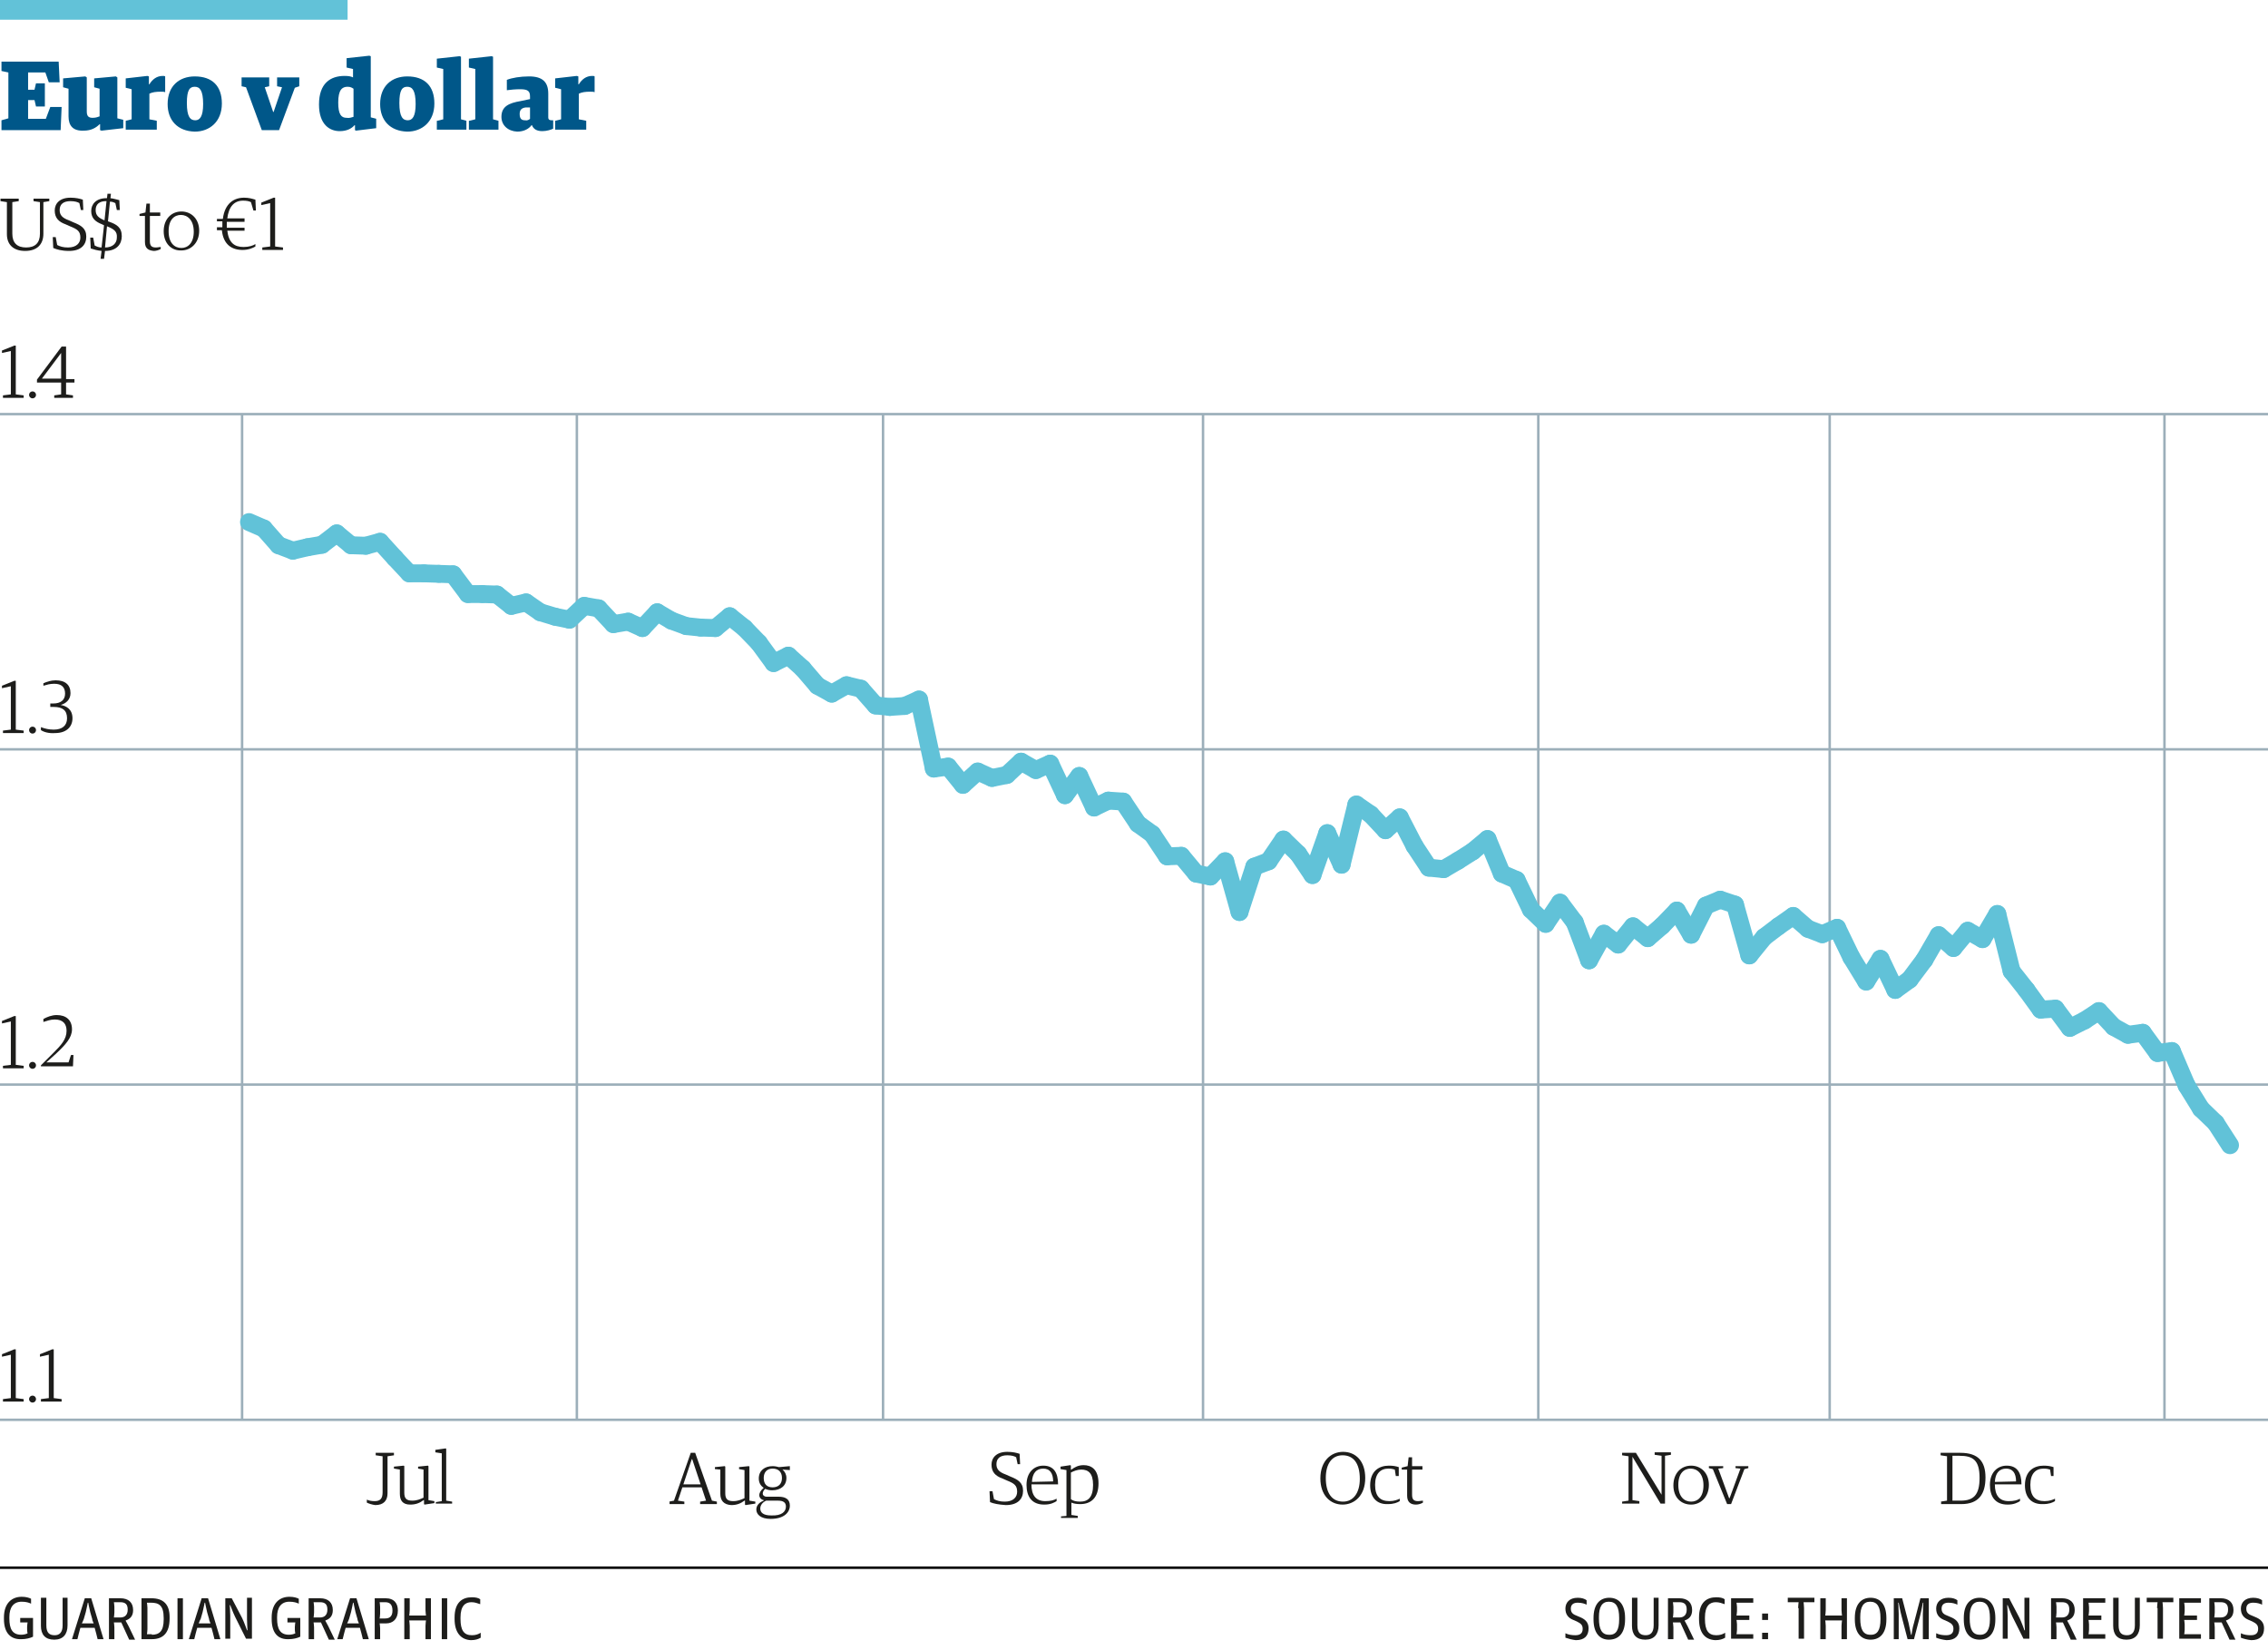 <?xml version="1.0" encoding="utf-8"?>
<!-- Generator: Adobe Illustrator 16.0.1, SVG Export Plug-In . SVG Version: 6.00 Build 0)  -->
<!DOCTYPE svg PUBLIC "-//W3C//DTD SVG 1.1//EN" "http://www.w3.org/Graphics/SVG/1.1/DTD/svg11.dtd">
<svg version="1.1" xmlns="http://www.w3.org/2000/svg" xmlns:xlink="http://www.w3.org/1999/xlink" x="0px" y="0px" width="460px"
	 height="334.7px" viewBox="0 0 460 334.7" enable-background="new 0 0 460 334.7" xml:space="preserve">
<g id="graphic">
	<g>
		<rect fill="#62C2D8" width="70.5" height="4"/>
		<g>
			<g>
				<path fill="#005789" d="M0.3,24.4L1.7,24v-9.3l-1.4-0.3v-1.9h11.6l0.2,4.2H9.9l-0.7-2H5.7v3.5h1.3l0.3-1.3h1.8v4.7H7.3l-0.3-1.3
					H5.7v3.8h3.6l0.9-2.4h2.3l-0.2,4.7H0.3V24.4z"/>
				<path fill="#005789" d="M13.9,23.6V18l-1.1-0.3v-1.8l4.5-0.4l0.3,0.2v6.9c0,0.9,0.3,1.3,1.2,1.3c0.7,0,1.1-0.2,1.4-0.3V18
					l-1.1-0.3v-1.8l4.4-0.4l0.3,0.2v8.3l1.2,0.3V26l-4.4,0.5l-0.3-0.1v-1.2h-0.1c-0.7,0.7-1.7,1.3-3.2,1.3
					C14.8,26.6,13.9,25.5,13.9,23.6z"/>
				<path fill="#005789" d="M25.5,24.5l1.2-0.3v-6.1l-1.2-0.3v-1.9l4.4-0.5l0.3,0.1v1.6h0.1c0.6-1,1.5-1.7,2.7-1.7
					c0.2,0,0.4,0,0.5,0.1v3.2c-0.2-0.1-0.6-0.1-0.9-0.1c-1,0-1.7,0.1-2.3,0.4v5.2l1.5,0.3v1.8h-6.3V24.5z"/>
				<path fill="#005789" d="M34,21.1c0-3.7,2.4-5.6,5.5-5.6c3.6,0,5.5,2,5.5,5.5c0,3.7-2.5,5.7-5.5,5.7C36,26.6,34,24.4,34,21.1z
					 M41.2,21.1c0-2.8-0.7-3.5-1.7-3.5c-1,0-1.6,0.6-1.6,3.3c0,2.8,0.7,3.5,1.7,3.5C40.5,24.4,41.2,23.7,41.2,21.1z"/>
				<path fill="#005789" d="M49.9,17.7L49,17.5v-1.8h5.6v1.8l-0.9,0.2l1.7,5h0.1l1.7-5l-1-0.2v-1.8h4.5v1.8l-0.9,0.3l-3.2,8.6h-3.5
					L49.9,17.7z"/>
				<path fill="#005789" d="M64.7,21.2c0-4.3,2.3-5.8,5.2-5.8c0.8,0,1.3,0.1,1.7,0.3V14l-1.3-0.3v-1.9l4.6-0.5l0.3,0.1v12.4l1.1,0.3
					V26l-4.1,0.5L72,26.4v-1h-0.1c-0.6,0.7-1.6,1.2-3,1.2C66.9,26.6,64.7,25.3,64.7,21.2z M71.7,23.7V18c-0.3-0.2-0.6-0.4-1.2-0.4
					c-1.1,0-1.9,0.6-1.9,3.2c0,2.4,0.6,3.1,1.7,3.1C70.9,24,71.3,23.8,71.7,23.7z"/>
				<path fill="#005789" d="M77.1,21.1c0-3.7,2.4-5.6,5.5-5.6c3.6,0,5.5,2,5.5,5.5c0,3.7-2.5,5.7-5.5,5.7
					C79.1,26.6,77.1,24.4,77.1,21.1z M84.3,21.1c0-2.8-0.7-3.5-1.7-3.5c-1,0-1.6,0.6-1.6,3.3c0,2.8,0.7,3.5,1.7,3.5
					C83.6,24.4,84.3,23.7,84.3,21.1z"/>
				<path fill="#005789" d="M88.7,24.5l1.2-0.3V14l-1.3-0.3v-1.8l4.6-0.5l0.3,0.1v12.7l1.1,0.3v1.8h-6V24.5z"/>
				<path fill="#005789" d="M95.2,24.5l1.2-0.3V14l-1.3-0.3v-1.8l4.6-0.5l0.3,0.1v12.7l1.1,0.3v1.8h-6V24.5z"/>
				<path fill="#005789" d="M101.7,23.7c0-2.1,1.5-2.8,3.9-3.2l1.9-0.4v-0.5c0-1.1-0.4-1.5-2-1.5c-0.9,0-2,0.1-2.7,0.2v-2.1
					c1-0.4,2.7-0.7,4.5-0.7c2.7,0,3.9,1.1,3.9,3.5v4.8c0,0.5,0.3,0.6,0.7,0.6h0.3v1.7c-0.4,0.2-1.3,0.5-2.2,0.5
					c-1.1,0-1.8-0.4-2.1-1.2h-0.1c-0.5,0.7-1.5,1.3-2.9,1.3C103,26.6,101.7,25.4,101.7,23.7z M107.5,24.1v-2.3l-0.9,0
					c-0.8,0.1-1.2,0.5-1.2,1.3c0,0.9,0.3,1.3,1.1,1.3C106.9,24.5,107.3,24.3,107.5,24.1z"/>
				<path fill="#005789" d="M112.6,24.5l1.2-0.3v-6.1l-1.2-0.3v-1.9l4.4-0.5l0.3,0.1v1.6h0.1c0.6-1,1.5-1.7,2.7-1.7
					c0.2,0,0.4,0,0.5,0.1v3.2c-0.2-0.1-0.6-0.1-0.9-0.1c-1,0-1.7,0.1-2.3,0.4v5.2l1.5,0.3v1.8h-6.3V24.5z"/>
			</g>
		</g>
	</g>
	<g>
		<g>
			<line fill="none" stroke="#000000" stroke-width="0.5" x1="460" y1="318" x2="0" y2="318"/>
		</g>
		<g>
			<path fill="#1D1D1B" d="M0.8,328.4v-0.3c0-3,1.7-4.2,3.6-4.2c0.9,0,1.5,0.2,1.9,0.4v1c-0.4-0.2-1-0.4-1.9-0.4
				c-1.7,0-2.5,1.2-2.5,3.1v0.3c0,2.1,0.6,3.3,2.4,3.3c0.4,0,1-0.1,1.3-0.3c0,0-0.1-0.3-0.1-0.8V330c0-0.4,0.1-0.9,0.1-0.9H4.1v-0.9
				h2.6v3.8c-0.6,0.3-1.5,0.5-2.3,0.5C2.3,332.6,0.8,331.4,0.8,328.4z"/>
			<path fill="#1D1D1B" d="M8.3,329.8v-5.7h1.1v5.6c0,1.6,0.7,2,1.7,2c0.9,0,1.6-0.5,1.6-2v-5.6h1v5.6c0,1.8-0.9,2.9-2.7,2.9
				C9.2,332.6,8.3,331.6,8.3,329.8z"/>
			<path fill="#1D1D1B" d="M17.2,324.2h1.3l2.5,8.3h-1.2l-0.3-1.2c-0.1-0.3-0.2-0.8-0.3-1.1h-2.9c-0.1,0.3-0.2,0.7-0.3,1.1l-0.3,1.2
				h-1.1L17.2,324.2z M16.6,329.3H19c-0.1-0.3-0.3-0.6-0.3-0.9l-0.4-1.4c-0.2-0.8-0.4-1.9-0.4-1.9h-0.1c0,0-0.2,1.1-0.4,1.9
				l-0.4,1.4C16.9,328.7,16.7,329.1,16.6,329.3z"/>
			<path fill="#1D1D1B" d="M22.1,324.2h2.3c1.7,0,2.6,0.9,2.6,2.4c0,1.2-0.6,1.8-1.5,2.1v0.1c0,0,0.3,0.5,0.6,1.1l1.3,2.7h-1.2
				l-1.6-3.5h-1.5c0,0,0.1,0.6,0.1,1v2.4h-1.1V324.2z M24.4,328.1c1,0,1.5-0.6,1.5-1.6c0-1-0.4-1.5-1.5-1.5h-1.3
				c0,0,0.1,0.6,0.1,0.9v1.2c0,0.4-0.1,1-0.1,1H24.4z"/>
			<path fill="#1D1D1B" d="M28.7,324.2h2c2.5,0,3.7,1.3,3.7,3.8v0.3c0,2.8-1.2,4.2-3.6,4.2h-2.1V324.2z M30.8,331.6
				c1.5,0,2.4-0.7,2.4-3.1v-0.3c0-2.6-1-3.1-2.6-3.1h-0.8c0,0,0.1,0.6,0.1,1v4.4c0,0.4-0.1,1-0.1,1H30.8z"/>
			<path fill="#1D1D1B" d="M36,324.2h1.1v8.3H36V324.2z"/>
			<path fill="#1D1D1B" d="M40.9,324.2h1.3l2.5,8.3h-1.2l-0.3-1.2c-0.1-0.3-0.2-0.8-0.3-1.1H40c-0.1,0.3-0.2,0.7-0.3,1.1l-0.3,1.2
				h-1.1L40.9,324.2z M40.3,329.3h2.4c-0.1-0.3-0.3-0.6-0.3-0.9l-0.4-1.4c-0.2-0.8-0.4-1.9-0.4-1.9h-0.1c0,0-0.2,1.1-0.4,1.9
				l-0.4,1.4C40.5,328.7,40.4,329.1,40.3,329.3z"/>
			<path fill="#1D1D1B" d="M45.7,324.2H47l2.1,4c0.4,0.8,1,2.5,1,2.5h0.1c0,0-0.1-1.5-0.1-2.2v-4.4h1v8.3h-1.2l-2.2-4.4
				c-0.4-0.8-1-2.4-1-2.4h-0.1c0,0,0.1,1.4,0.1,2.1v4.7h-1V324.2z"/>
			<path fill="#1D1D1B" d="M55.1,328.4v-0.3c0-3,1.7-4.2,3.6-4.2c0.9,0,1.5,0.2,1.9,0.4v1c-0.4-0.2-1-0.4-1.9-0.4
				c-1.7,0-2.5,1.2-2.5,3.1v0.3c0,2.1,0.6,3.3,2.4,3.3c0.4,0,1-0.1,1.3-0.3c0,0-0.1-0.3-0.1-0.8V330c0-0.4,0.1-0.9,0.1-0.9h-1.6
				v-0.9h2.6v3.8c-0.6,0.3-1.5,0.5-2.3,0.5C56.5,332.6,55.1,331.4,55.1,328.4z"/>
			<path fill="#1D1D1B" d="M62.6,324.2h2.3c1.7,0,2.6,0.9,2.6,2.4c0,1.2-0.6,1.8-1.5,2.1v0.1c0,0,0.3,0.5,0.6,1.1l1.3,2.7h-1.2
				l-1.6-3.5h-1.5c0,0,0.1,0.6,0.1,1v2.4h-1.1V324.2z M64.9,328.1c1,0,1.5-0.6,1.5-1.6c0-1-0.4-1.5-1.5-1.5h-1.3
				c0,0,0.1,0.6,0.1,0.9v1.2c0,0.4-0.1,1-0.1,1H64.9z"/>
			<path fill="#1D1D1B" d="M71,324.2h1.3l2.5,8.3h-1.2l-0.3-1.2c-0.1-0.3-0.2-0.8-0.3-1.1h-2.9c-0.1,0.3-0.2,0.7-0.3,1.1l-0.3,1.2
				h-1.1L71,324.2z M70.4,329.3h2.4c-0.1-0.3-0.3-0.6-0.3-0.9l-0.4-1.4c-0.2-0.8-0.4-1.9-0.4-1.9h-0.1c0,0-0.2,1.1-0.4,1.9l-0.4,1.4
				C70.7,328.7,70.5,329.1,70.4,329.3z"/>
			<path fill="#1D1D1B" d="M75.9,324.2h2.3c1.8,0,2.5,1.1,2.5,2.5c0,1.7-1,2.6-2.4,2.6H77c0,0,0.1,0.6,0.1,1v2.2h-1.1V324.2z
				 M78.1,328.3c1,0,1.5-0.5,1.5-1.6c0-1.2-0.5-1.7-1.5-1.7H77c0,0,0.1,0.6,0.1,1v1.3c0,0.4-0.1,1-0.1,1H78.1z"/>
			<path fill="#1D1D1B" d="M82,324.2h1.1v2.4c0,0.5-0.1,1.1-0.1,1.1h3.4c0,0-0.1-0.7-0.1-1.1v-2.4h1.1v8.3h-1.1v-2.7
				c0-0.4,0.1-1.1,0.1-1.1h-3.4c0,0,0.1,0.7,0.1,1.1v2.7H82V324.2z"/>
			<path fill="#1D1D1B" d="M89.6,324.2h1.1v8.3h-1.1V324.2z"/>
			<path fill="#1D1D1B" d="M92.2,328.4v-0.3c0-3.1,1.6-4.1,3.5-4.1c0.7,0,1.3,0.1,1.7,0.4v1c-0.6-0.2-1.1-0.4-1.8-0.4
				c-1.2,0-2.2,0.7-2.2,3.1v0.3c0,2.3,0.7,3.3,2.3,3.3c0.8,0,1.3-0.2,1.8-0.5v1c-0.5,0.3-1.1,0.5-2,0.5
				C93.5,332.6,92.2,331.2,92.2,328.4z"/>
		</g>
		<g>
			<path fill="#1D1D1B" d="M317.5,332.2v-0.9c0.6,0.3,1.3,0.4,2,0.4c1,0,1.5-0.4,1.5-1.3c0-0.8-0.4-1.1-1.2-1.5l-0.7-0.3
				c-1-0.4-1.6-1.1-1.6-2.3c0-1.2,0.8-2.2,2.5-2.2c0.8,0,1.4,0.2,1.8,0.5v0.9c-0.4-0.2-1-0.4-1.8-0.4c-0.9,0-1.4,0.4-1.4,1.2
				c0,0.7,0.3,1.1,1.1,1.4l0.7,0.3c1,0.4,1.8,1,1.8,2.3c0,1.5-0.8,2.4-2.6,2.4C318.8,332.6,318.1,332.4,317.5,332.2z"/>
			<path fill="#1D1D1B" d="M323.2,328.5v-0.3c0-2.8,1.3-4.1,3.2-4.1c1.9,0,3.2,1.3,3.2,4.1v0.3c0,2.8-1.3,4.1-3.3,4.1
				C324.5,332.6,323.2,331.3,323.2,328.5z M328.4,328.5v-0.3c0-2.2-0.6-3.3-2.1-3.3c-1.4,0-2,1.1-2,3.1v0.3c0,2.2,0.6,3.3,2,3.3
				C327.8,331.7,328.4,330.6,328.4,328.5z"/>
			<path fill="#1D1D1B" d="M331,329.8v-5.7h1.1v5.6c0,1.6,0.7,2,1.7,2c0.9,0,1.6-0.5,1.6-2v-5.6h1v5.6c0,1.8-0.9,2.9-2.7,2.9
				C331.9,332.6,331,331.6,331,329.8z"/>
			<path fill="#1D1D1B" d="M338.3,324.2h2.3c1.7,0,2.6,0.9,2.6,2.4c0,1.2-0.6,1.8-1.5,2.1v0.1c0,0,0.3,0.5,0.6,1.1l1.3,2.7h-1.2
				l-1.6-3.5h-1.5c0,0,0.1,0.6,0.1,1v2.4h-1.1V324.2z M340.6,328.1c1,0,1.5-0.6,1.5-1.6c0-1-0.4-1.5-1.5-1.5h-1.3
				c0,0,0.1,0.6,0.1,0.9v1.2c0,0.4-0.1,1-0.1,1H340.6z"/>
			<path fill="#1D1D1B" d="M344.6,328.4v-0.3c0-3.1,1.6-4.1,3.5-4.1c0.7,0,1.3,0.1,1.7,0.4v1c-0.6-0.2-1.1-0.4-1.8-0.4
				c-1.2,0-2.2,0.7-2.2,3.1v0.3c0,2.3,0.7,3.3,2.3,3.3c0.8,0,1.3-0.2,1.8-0.5v1c-0.5,0.3-1.1,0.5-2,0.5
				C345.8,332.6,344.6,331.2,344.6,328.4z"/>
			<path fill="#1D1D1B" d="M351.2,324.2h4.4v0.9h-3.4c0,0,0.1,0.6,0.1,0.9v0.8c0,0.4-0.1,0.9-0.1,0.9h2.6v0.9h-2.6
				c0,0,0.1,0.6,0.1,0.9v1.1c0,0.4-0.1,0.9-0.1,0.9h3.4v0.9h-4.5V324.2z"/>
			<path fill="#1D1D1B" d="M357.4,327.3h1.2v1.3h-1.2V327.3z M357.4,331.2h1.2v1.3h-1.2V331.2z"/>
			<path fill="#1D1D1B" d="M364.7,326.2c0-0.4,0.1-1.2,0.1-1.2h-2.2v-0.9h5.4v0.9h-2.2c0,0,0.1,0.7,0.1,1.2v6.2h-1.1V326.2z"/>
			<path fill="#1D1D1B" d="M369.2,324.2h1.1v2.4c0,0.5-0.1,1.1-0.1,1.1h3.4c0,0-0.1-0.7-0.1-1.1v-2.4h1.1v8.3h-1.1v-2.7
				c0-0.4,0.1-1.1,0.1-1.1h-3.4c0,0,0.1,0.7,0.1,1.1v2.7h-1.1V324.2z"/>
			<path fill="#1D1D1B" d="M376.2,328.5v-0.3c0-2.8,1.3-4.1,3.2-4.1c1.9,0,3.2,1.3,3.2,4.1v0.3c0,2.8-1.3,4.1-3.2,4.1
				S376.2,331.3,376.2,328.5z M381.4,328.5v-0.3c0-2.2-0.6-3.3-2.1-3.3c-1.4,0-2,1.1-2,3.1v0.3c0,2.2,0.6,3.3,2,3.3
				C380.8,331.7,381.4,330.6,381.4,328.5z"/>
			<path fill="#1D1D1B" d="M384.1,324.2h1.7l1.3,5c0.2,0.9,0.5,2.4,0.5,2.4h0.1c0,0,0.2-1.5,0.5-2.4l1.3-5h1.7v8.3H390v-5.1
				c0-0.9,0.1-2.3,0.1-2.3H390c0,0-0.3,1.7-0.6,2.8l-1.2,4.6h-1.3l-1.2-4.6c-0.3-1.1-0.6-2.8-0.6-2.8h-0.1c0,0,0.1,1.4,0.1,2.3v5.1
				h-1V324.2z"/>
			<path fill="#1D1D1B" d="M392.7,332.2v-0.9c0.6,0.3,1.3,0.4,2,0.4c1,0,1.5-0.4,1.5-1.3c0-0.8-0.4-1.1-1.2-1.5l-0.7-0.3
				c-1-0.4-1.6-1.1-1.6-2.3c0-1.2,0.8-2.2,2.5-2.2c0.8,0,1.4,0.2,1.8,0.5v0.9c-0.4-0.2-1-0.4-1.8-0.4c-0.9,0-1.4,0.4-1.4,1.2
				c0,0.7,0.3,1.1,1.1,1.4l0.7,0.3c1,0.4,1.8,1,1.8,2.3c0,1.5-0.8,2.4-2.6,2.4C393.9,332.6,393.2,332.4,392.7,332.2z"/>
			<path fill="#1D1D1B" d="M398.3,328.5v-0.3c0-2.8,1.3-4.1,3.2-4.1c1.9,0,3.2,1.3,3.2,4.1v0.3c0,2.8-1.3,4.1-3.2,4.1
				C399.6,332.6,398.3,331.3,398.3,328.5z M403.6,328.5v-0.3c0-2.2-0.6-3.3-2.1-3.3c-1.4,0-2,1.1-2,3.1v0.3c0,2.2,0.6,3.3,2,3.3
				C402.9,331.7,403.6,330.6,403.6,328.5z"/>
			<path fill="#1D1D1B" d="M406.2,324.2h1.3l2.1,4c0.4,0.8,1,2.5,1,2.5h0.1c0,0-0.1-1.5-0.1-2.2v-4.4h1v8.3h-1.2l-2.2-4.4
				c-0.4-0.8-1-2.4-1-2.4h-0.1c0,0,0.1,1.4,0.1,2.1v4.7h-1V324.2z"/>
			<path fill="#1D1D1B" d="M415.9,324.2h2.3c1.7,0,2.6,0.9,2.6,2.4c0,1.2-0.6,1.8-1.5,2.1v0.1c0,0,0.3,0.5,0.6,1.1l1.3,2.7h-1.2
				l-1.6-3.5H417c0,0,0.1,0.6,0.1,1v2.4h-1.1V324.2z M418.2,328.1c1,0,1.5-0.6,1.5-1.6c0-1-0.4-1.5-1.5-1.5H417c0,0,0.1,0.6,0.1,0.9
				v1.2c0,0.4-0.1,1-0.1,1H418.2z"/>
			<path fill="#1D1D1B" d="M422.6,324.2h4.4v0.9h-3.4c0,0,0.1,0.6,0.1,0.9v0.8c0,0.4-0.1,0.9-0.1,0.9h2.6v0.9h-2.6
				c0,0,0.1,0.6,0.1,0.9v1.1c0,0.4-0.1,0.9-0.1,0.9h3.4v0.9h-4.5V324.2z"/>
			<path fill="#1D1D1B" d="M428.6,329.8v-5.7h1.1v5.6c0,1.6,0.7,2,1.7,2c0.9,0,1.6-0.5,1.6-2v-5.6h1v5.6c0,1.8-0.9,2.9-2.7,2.9
				C429.5,332.6,428.6,331.6,428.6,329.8z"/>
			<path fill="#1D1D1B" d="M437.5,326.2c0-0.4,0.1-1.2,0.1-1.2h-2.2v-0.9h5.4v0.9h-2.2c0,0,0.1,0.7,0.1,1.2v6.2h-1.1V326.2z"/>
			<path fill="#1D1D1B" d="M442,324.2h4.4v0.9h-3.4c0,0,0.1,0.6,0.1,0.9v0.8c0,0.4-0.1,0.9-0.1,0.9h2.6v0.9h-2.6
				c0,0,0.1,0.6,0.1,0.9v1.1c0,0.4-0.1,0.9-0.1,0.9h3.4v0.9H442V324.2z"/>
			<path fill="#1D1D1B" d="M448.1,324.2h2.3c1.7,0,2.6,0.9,2.6,2.4c0,1.2-0.6,1.8-1.5,2.1v0.1c0,0,0.3,0.5,0.6,1.1l1.3,2.7h-1.2
				l-1.6-3.5h-1.5c0,0,0.1,0.6,0.1,1v2.4h-1.1V324.2z M450.4,328.1c1,0,1.5-0.6,1.5-1.6c0-1-0.4-1.5-1.5-1.5h-1.3
				c0,0,0.1,0.6,0.1,0.9v1.2c0,0.4-0.1,1-0.1,1H450.4z"/>
			<path fill="#1D1D1B" d="M454.5,332.2v-0.9c0.6,0.3,1.3,0.4,2,0.4c1,0,1.5-0.4,1.5-1.3c0-0.8-0.4-1.1-1.2-1.5l-0.7-0.3
				c-1-0.4-1.6-1.1-1.6-2.3c0-1.2,0.8-2.2,2.5-2.2c0.8,0,1.4,0.2,1.8,0.5v0.9c-0.4-0.2-1-0.4-1.8-0.4c-0.9,0-1.4,0.4-1.4,1.2
				c0,0.7,0.3,1.1,1.1,1.4l0.7,0.3c1,0.4,1.8,1,1.8,2.3c0,1.5-0.8,2.4-2.6,2.4C455.7,332.6,455,332.4,454.5,332.2z"/>
		</g>
	</g>
	<g>
		<g>
			<path fill="#1D1D1B" d="M1.4,47.5V41l-1.3-0.2v-0.5h3.7v0.5L2.5,41v6.4c0,1.9,1,2.8,2.8,2.8c1.8,0,2.8-0.9,2.8-2.8V41l-1.3-0.2
				v-0.5H10v0.5L8.8,41v6.4c0,2.2-1.3,3.5-3.7,3.5C2.7,50.9,1.4,49.6,1.4,47.5z"/>
			<path fill="#1D1D1B" d="M10.8,50.3l-0.1-2.2h0.6l0.3,1.6c0.6,0.3,1.2,0.5,2.2,0.5c1.7,0,2.5-0.9,2.5-2c0-1.3-0.6-1.7-2.1-2.3
				l-0.9-0.4c-1.4-0.5-2.2-1.3-2.2-2.8c0-1.4,1-2.6,3.2-2.6c1.1,0,1.9,0.2,2.5,0.4l0.1,2.1h-0.5l-0.3-1.4c-0.3-0.2-0.9-0.4-1.8-0.4
				c-1.4,0-2.2,0.6-2.2,1.8c0,1,0.5,1.6,1.9,2.1l0.9,0.4c1.5,0.6,2.6,1.2,2.6,2.9c0,1.6-1,2.9-3.5,2.9
				C12.5,50.9,11.5,50.6,10.8,50.3z"/>
			<path fill="#1D1D1B" d="M20.6,50.9c-0.9-0.1-1.6-0.3-2.2-0.5l-0.1-2.2h0.6l0.3,1.6c0.4,0.2,0.8,0.4,1.4,0.4l0.5-4.5l-0.4-0.2
				c-1.3-0.5-2.2-1.2-2.2-2.7c0-1.4,1-2.6,3.1-2.6h0.1l0.1-0.9h0.7l-0.1,0.9c0.8,0.1,1.3,0.3,1.8,0.4l0.1,2h-0.6l-0.3-1.4
				c-0.2-0.1-0.6-0.3-1.1-0.3l-0.4,4l0.3,0.1c1.4,0.5,2.5,1.1,2.5,2.9c0,1.6-1,3-3.4,3h0l-0.2,1.6h-0.7L20.6,50.9z M21.2,44.7
				l0.4-3.9h-0.1c-1.3,0-2.1,0.6-2.1,1.8C19.4,43.7,20,44.2,21.2,44.7z M21.7,45.9l-0.4,4.3h0c1.6,0,2.4-0.9,2.4-2
				C23.8,47,23.2,46.5,21.7,45.9z"/>
			<path fill="#1D1D1B" d="M29.4,49.1v-5.3h-1.1v-0.4l1.2-0.3l0.2-1.8h0.7v1.8h2.1v0.7h-2.1v5.1c0,0.9,0.3,1.3,1.2,1.3
				c0.4,0,0.7-0.1,1-0.1v0.4c-0.3,0.2-0.9,0.4-1.4,0.4C30.1,50.8,29.4,50.4,29.4,49.1z"/>
			<path fill="#1D1D1B" d="M33.2,46.9c0-2.5,1.6-4,3.6-4c2,0,3.6,1.5,3.6,3.9c0,2.5-1.7,4-3.6,4C34.8,50.9,33.2,49.4,33.2,46.9z
				 M39.3,47c0-2.4-1.3-3.4-2.6-3.4c-1.3,0-2.5,0.9-2.5,3.3c0,2.4,1.2,3.4,2.6,3.4C38.1,50.3,39.3,49.3,39.3,47z"/>
			<path fill="#1D1D1B" d="M44,44.4h1.2c0.4-3.2,2.3-4.3,4.3-4.3c1,0,1.6,0.2,2.3,0.4l0.1,2.2h-0.5l-0.5-1.7
				c-0.4-0.2-0.9-0.3-1.6-0.3c-1.8,0-2.9,1.2-3.2,3.6h3.5V45h-3.6v0.4c0,0.3,0,0.6,0,0.8h3.6v0.6h-3.5c0.3,2.4,1.4,3.3,3.3,3.3
				c1.1,0,2-0.3,2.4-0.6v0.5c-0.5,0.3-1.4,0.7-2.6,0.7c-2.2,0-3.9-1.1-4.2-4H44v-0.6h1.1c0-0.2,0-0.4,0-0.6c0-0.2,0-0.4,0-0.6H44
				V44.4z"/>
			<path fill="#1D1D1B" d="M53.2,50.2l1.6-0.2v-8.8l-1.8,0.4v-0.5l2.5-1h0.3v9.9l1.6,0.2v0.5h-4.2V50.2z"/>
		</g>
	</g>
</g>
<g id="Layer_2">
	<g>
		<g>
			<g>
				<g>
					<path fill="#1D1D1B" d="M0.6,80.2L2.2,80v-8.8l-1.8,0.4v-0.5l2.5-1h0.3V80l1.6,0.2v0.5H0.6V80.2z"/>
					<path fill="#1D1D1B" d="M5.9,80.1c0-0.4,0.3-0.7,0.7-0.7c0.4,0,0.7,0.3,0.7,0.7c0,0.4-0.3,0.7-0.7,0.7
						C6.2,80.8,5.9,80.5,5.9,80.1z"/>
					<path fill="#1D1D1B" d="M11,80.2l1.4-0.2v-2.4H7.5v-0.6l5-6.7h0.9v6.6h1.7v0.7h-1.7V80l1.4,0.2v0.5H11V80.2z M12.4,76.9v-5.3h0
						l-3.9,5.2v0H12.4z"/>
				</g>
			</g>
		</g>
		<line fill="none" stroke="#9CAFBA" stroke-width="0.5" x1="0" y1="84" x2="460" y2="84"/>
	</g>
	<g>
		<g>
			<g>
				<g>
					<path fill="#1D1D1B" d="M0.6,148.2l1.6-0.2v-8.8l-1.8,0.4v-0.5l2.5-1h0.3v9.9l1.6,0.2v0.5H0.6V148.2z"/>
					<path fill="#1D1D1B" d="M5.9,148.1c0-0.4,0.3-0.7,0.7-0.7c0.4,0,0.7,0.3,0.7,0.7c0,0.4-0.3,0.7-0.7,0.7
						C6.2,148.8,5.9,148.5,5.9,148.1z"/>
					<path fill="#1D1D1B" d="M8.3,148.1v-0.6c0.8,0.3,1.6,0.5,2.6,0.5c1.7,0,2.7-0.8,2.7-2.3c0-1.6-0.9-2.3-2.7-2.3h-0.7v-0.7h0.6
						c1.5,0,2.4-0.7,2.4-2c0-1.3-0.7-2-2.2-2c-0.9,0-1.5,0.2-2.2,0.4v-0.5c0.7-0.3,1.5-0.6,2.5-0.6c1.9,0,3,0.9,3,2.6
						c0,1.3-0.9,2.1-2,2.4v0c1.2,0.2,2.4,0.9,2.4,2.7c0,1.8-1.3,3-3.5,3C9.9,148.8,8.9,148.5,8.3,148.1z"/>
				</g>
			</g>
		</g>
		<line fill="none" stroke="#9CAFBA" stroke-width="0.5" x1="0" y1="152" x2="460" y2="152"/>
	</g>
	<g>
		<g>
			<g>
				<g>
					<path fill="#1D1D1B" d="M0.6,216.2l1.6-0.2v-8.8l-1.8,0.4v-0.5l2.5-1h0.3v9.9l1.6,0.2v0.5H0.6V216.2z"/>
					<path fill="#1D1D1B" d="M5.9,216.1c0-0.4,0.3-0.7,0.7-0.7c0.4,0,0.7,0.3,0.7,0.7c0,0.4-0.3,0.7-0.7,0.7
						C6.2,216.8,5.9,216.5,5.9,216.1z"/>
					<path fill="#1D1D1B" d="M8.3,216.1l2.6-2.6c1.5-1.5,2.6-2.7,2.6-4.4c0-1.4-0.7-2.3-2.4-2.3c-0.9,0-1.6,0.3-2.3,0.5v-0.6
						c0.7-0.4,1.7-0.8,2.7-0.8c1.9,0,3.1,1,3.1,2.9c0,1.7-1.3,3.1-3.2,4.9l-2,1.8v0h4.5l0.5-1.5h0.5l-0.1,2.3H8.3V216.1z"/>
				</g>
			</g>
		</g>
		<line fill="none" stroke="#9CAFBA" stroke-width="0.5" x1="0" y1="220" x2="460" y2="220"/>
	</g>
	<g>
		<g>
			<g>
				<g>
					<path fill="#1D1D1B" d="M0.6,283.8l1.6-0.2v-8.8l-1.8,0.4v-0.5l2.5-1h0.3v9.9l1.6,0.2v0.5H0.6V283.8z"/>
					<path fill="#1D1D1B" d="M5.9,283.8c0-0.4,0.3-0.7,0.7-0.7c0.4,0,0.7,0.3,0.7,0.7c0,0.4-0.3,0.7-0.7,0.7
						C6.2,284.5,5.9,284.2,5.9,283.8z"/>
					<path fill="#1D1D1B" d="M8.3,283.8l1.6-0.2v-8.8l-1.8,0.4v-0.5l2.5-1h0.3v9.9l1.6,0.2v0.5H8.3V283.8z"/>
				</g>
			</g>
		</g>
		<line fill="none" stroke="#9CAFBA" stroke-width="0.5" x1="0" y1="288" x2="460" y2="288"/>
	</g>
	<g>
		<g>
			<g>
				<g>
					<path fill="#1D1D1B" d="M74.4,304.8v-0.6c0.5,0.2,0.9,0.3,1.6,0.3c1.1,0,1.6-0.5,1.6-1.8v-7.3l-1.4-0.2v-0.5h3.7v0.5l-1.3,0.2
						v7.5c0,1.5-0.8,2.4-2.5,2.4C75.4,305.2,74.8,305,74.4,304.8z"/>
					<path fill="#1D1D1B" d="M81.1,303v-4.9l-1.2-0.2v-0.4l2-0.2l0.1,0.1v5.4c0,1.1,0.4,1.6,1.6,1.6c1,0,1.6-0.3,2.3-0.6v-5.7
						l-1.1-0.2v-0.4l2-0.2l0.1,0.1v6.9l1.2,0.2v0.4l-2,0.3l-0.1-0.1v-0.8h-0.1c-0.8,0.6-1.6,0.9-2.7,0.9
						C81.7,305.2,81.1,304.4,81.1,303z"/>
					<path fill="#1D1D1B" d="M88.4,304.7l1.2-0.2v-9.7l-1.3-0.2v-0.5l2.1-0.3l0.1,0.1v10.5l1.2,0.2v0.4h-3.3V304.7z"/>
				</g>
			</g>
		</g>
	</g>
	<g>
		<g>
			<g>
				<g>
					<path fill="#1D1D1B" d="M200.8,304.7l-0.1-2.2h0.6l0.3,1.6c0.6,0.3,1.2,0.5,2.2,0.5c1.7,0,2.5-0.9,2.5-2c0-1.3-0.6-1.7-2.1-2.3
						l-0.9-0.4c-1.4-0.5-2.2-1.3-2.2-2.8c0-1.4,1-2.6,3.2-2.6c1.1,0,1.9,0.2,2.5,0.4l0.1,2.1h-0.5l-0.3-1.4
						c-0.3-0.2-0.9-0.4-1.8-0.4c-1.4,0-2.2,0.6-2.2,1.8c0,1,0.5,1.6,1.9,2.1l0.9,0.4c1.5,0.6,2.6,1.2,2.6,2.9c0,1.6-1,2.9-3.5,2.9
						C202.5,305.2,201.5,305,200.8,304.7z"/>
					<path fill="#1D1D1B" d="M208.2,301.2c0-2.5,1.5-3.9,3.4-3.9c2.1,0,3,1.4,3,3.8h-5.4c0,2.2,0.9,3.4,2.8,3.4
						c1.1,0,1.8-0.2,2.3-0.5v0.5c-0.5,0.3-1.2,0.7-2.5,0.7C209.2,305.2,208.2,303.5,208.2,301.2z M213.6,300.5c0-1.7-0.7-2.6-2-2.6
						c-1.4,0-2.2,0.9-2.3,2.7L213.6,300.5z"/>
					<path fill="#1D1D1B" d="M215.1,307.6l1.2-0.1v-9.3l-1.2-0.2v-0.5l2-0.3l0.1,0.1v0.8h0.1c0.7-0.5,1.4-0.9,2.5-0.9
						c1.5,0,3,0.8,3,3.7c0,2.9-1.5,4.2-3.7,4.2c-0.8,0-1.3-0.1-1.8-0.3v2.5l1.3,0.2v0.4h-3.4V307.6z M221.7,301.2
						c0-2.4-1-3.1-2.4-3.1c-0.8,0-1.5,0.3-2.1,0.6v5.4c0.4,0.3,0.9,0.5,1.9,0.5C220.7,304.6,221.7,303.7,221.7,301.2z"/>
				</g>
			</g>
		</g>
	</g>
	<g>
		<g>
			<g>
				<g>
					<path fill="#1D1D1B" d="M393.6,304.6l1.3-0.2v-9l-1.3-0.2v-0.5h4c3.7,0,5.1,1.8,5.1,5c0,3.4-1.4,5.4-4.9,5.4h-4.1V304.6z
						 M397.7,304.4c2.6,0,3.8-1.2,3.8-4.6c0-3.7-1.4-4.5-4.1-4.5H396v9.1H397.7z"/>
					<path fill="#1D1D1B" d="M403.6,301.2c0-2.5,1.5-3.9,3.4-3.9c2.1,0,3,1.4,3,3.8h-5.4c0,2.2,0.9,3.4,2.8,3.4
						c1.1,0,1.8-0.2,2.3-0.5v0.5c-0.5,0.3-1.2,0.7-2.5,0.7C404.6,305.2,403.6,303.5,403.6,301.2z M408.9,300.5c0-1.7-0.7-2.6-2-2.6
						c-1.4,0-2.2,0.9-2.3,2.7L408.9,300.5z"/>
					<path fill="#1D1D1B" d="M410.7,301.3c0-2.9,1.8-4,3.8-4c0.8,0,1.4,0.1,2,0.3v1.8H416l-0.2-1.3c-0.3-0.1-0.7-0.2-1.3-0.2
						c-1.6,0-2.7,1-2.7,3.3c0,2.3,1,3.3,2.9,3.3c1,0,1.7-0.3,2.1-0.5v0.5c-0.5,0.3-1.2,0.6-2.4,0.6
						C412,305.2,410.7,303.7,410.7,301.3z"/>
				</g>
			</g>
		</g>
	</g>
	<g>
		<g>
			<g>
				<g>
					<path fill="#1D1D1B" d="M329,304.6l1.3-0.2v-9l-1.3-0.2v-0.5h2.8l5.2,8.5h0v-7.9l-1.4-0.2v-0.5h3.3v0.5l-1.2,0.2v9.7h-0.9
						l-5.7-9.5h0v8.8l1.4,0.2v0.5H329V304.6z"/>
					<path fill="#1D1D1B" d="M339.4,301.3c0-2.5,1.6-4,3.6-4c2,0,3.6,1.5,3.6,3.9c0,2.5-1.7,4-3.6,4
						C341,305.2,339.4,303.8,339.4,301.3z M345.5,301.3c0-2.4-1.3-3.4-2.6-3.4c-1.3,0-2.5,0.9-2.5,3.3c0,2.4,1.2,3.4,2.6,3.4
						C344.3,304.6,345.5,303.7,345.5,301.3z"/>
					<path fill="#1D1D1B" d="M347.4,298l-0.8-0.2v-0.4h2.9v0.4l-1,0.1l2.2,6h0.1l2.2-6l-1-0.1v-0.4h2.6v0.4l-0.8,0.2l-2.7,7.1h-0.8
						L347.4,298z"/>
				</g>
			</g>
		</g>
	</g>
	<g>
		<g>
			<g>
				<g>
					<path fill="#1D1D1B" d="M135.7,304.6l1-0.2l3.4-9.7h0.9l3.4,9.7l1,0.2v0.5H142v-0.5l1.2-0.2l-0.9-2.7h-3.9l-0.9,2.7l1.3,0.2
						v0.5h-3V304.6z M138.6,301.1h3.5l-1.7-5.1h-0.1L138.6,301.1z"/>
					<path fill="#1D1D1B" d="M146.1,303v-4.9L145,298v-0.4l2-0.2l0.1,0.1v5.4c0,1.1,0.4,1.6,1.6,1.6c1,0,1.6-0.3,2.3-0.6v-5.7
						l-1.1-0.2v-0.4l2-0.2l0.1,0.1v6.9l1.2,0.2v0.4l-2,0.3l-0.1-0.1v-0.8H151c-0.8,0.6-1.6,0.9-2.7,0.9
						C146.8,305.2,146.1,304.4,146.1,303z"/>
					<path fill="#1D1D1B" d="M153.4,306.2c0-0.9,0.7-1.5,1.5-1.8v-0.1c-0.5-0.1-0.9-0.5-0.9-1c0-0.5,0.3-1,0.9-1.5
						c-0.6-0.4-1-1-1-1.9c0-1.6,1.2-2.5,2.8-2.5c0.5,0,0.9,0.1,1.3,0.2l2.2-0.2v0.8l-1.5-0.1c0.5,0.4,0.8,1,0.8,1.7
						c0,1.6-1.2,2.5-2.9,2.5c-0.5,0-1-0.1-1.4-0.3c-0.3,0.3-0.5,0.6-0.5,1c0,0.3,0.3,0.6,0.8,0.6h2.4c1.4,0,2.3,0.5,2.3,1.8
						c0,1.4-1.2,2.7-3.9,2.7C154.3,308.1,153.4,307.2,153.4,306.2z M159.4,305.6c0-0.8-0.5-1.2-1.6-1.2h-2.4
						c-0.7,0.3-1.2,0.9-1.2,1.6c0,0.8,0.6,1.4,2.2,1.4C158.6,307.5,159.4,306.6,159.4,305.6z M158.6,299.8c0-1.3-0.8-1.9-1.9-1.9
						c-1.1,0-1.8,0.7-1.8,1.9c0,1.3,0.7,1.9,1.8,1.9C157.9,301.7,158.6,301,158.6,299.8z"/>
				</g>
			</g>
		</g>
	</g>
	<g>
		<g>
			<g>
				<g>
					<path fill="#1D1D1B" d="M267.8,299.9c0-3.6,2.2-5.4,4.6-5.4c2.6,0,4.5,1.9,4.5,5.3c0,3.6-2.2,5.4-4.6,5.4
						C269.8,305.2,267.8,303.3,267.8,299.9z M275.8,300c0-3.2-1.3-4.8-3.5-4.8c-2.2,0-3.4,1.8-3.4,4.6c0,3,1.2,4.8,3.5,4.8
						C274.5,304.6,275.8,302.8,275.8,300z"/>
					<path fill="#1D1D1B" d="M277.9,301.3c0-2.9,1.8-4,3.8-4c0.8,0,1.4,0.1,2,0.3v1.8h-0.6l-0.2-1.3c-0.3-0.1-0.7-0.2-1.3-0.2
						c-1.6,0-2.7,1-2.7,3.3c0,2.3,1,3.3,2.9,3.3c1,0,1.7-0.3,2.1-0.5v0.5c-0.5,0.3-1.2,0.6-2.4,0.6
						C279.2,305.2,277.9,303.7,277.9,301.3z"/>
					<path fill="#1D1D1B" d="M285.4,303.4v-5.3h-1.1v-0.4l1.2-0.3l0.2-1.8h0.7v1.8h2.1v0.7h-2.1v5.1c0,0.9,0.3,1.3,1.2,1.3
						c0.4,0,0.7-0.1,1-0.1v0.4c-0.3,0.2-0.9,0.4-1.4,0.4C286.1,305.2,285.4,304.7,285.4,303.4z"/>
				</g>
			</g>
		</g>
	</g>
	<line fill="none" stroke="#9CAFBA" stroke-width="0.5" x1="49.1" y1="84" x2="49.1" y2="288"/>
	<line fill="none" stroke="#9CAFBA" stroke-width="0.5" x1="117" y1="84" x2="117" y2="288"/>
	<line fill="none" stroke="#9CAFBA" stroke-width="0.5" x1="179.1" y1="84" x2="179.1" y2="288"/>
	<line fill="none" stroke="#9CAFBA" stroke-width="0.5" x1="244" y1="84" x2="244" y2="288"/>
	<line fill="none" stroke="#9CAFBA" stroke-width="0.5" x1="312" y1="84" x2="312" y2="288"/>
	<line fill="none" stroke="#9CAFBA" stroke-width="0.5" x1="371.1" y1="84" x2="371.1" y2="288"/>
	<line fill="none" stroke="#9CAFBA" stroke-width="0.5" x1="439" y1="84" x2="439" y2="288"/>
	<g>
		<g>
			<g>
				
					<line fill="none" stroke="#61C2D8" stroke-width="3.622" stroke-linecap="round" stroke-linejoin="round" stroke-miterlimit="10" x1="53.5" y1="107.2" x2="50.5" y2="105.9"/>
				
					<line fill="none" stroke="#61C2D8" stroke-width="3.622" stroke-linecap="round" stroke-linejoin="round" stroke-miterlimit="10" x1="56.5" y1="110.6" x2="53.5" y2="107.2"/>
				
					<line fill="none" stroke="#61C2D8" stroke-width="3.622" stroke-linecap="round" stroke-linejoin="round" stroke-miterlimit="10" x1="59.4" y1="111.7" x2="56.5" y2="110.6"/>
				
					<line fill="none" stroke="#61C2D8" stroke-width="3.622" stroke-linecap="round" stroke-linejoin="round" stroke-miterlimit="10" x1="62.4" y1="111" x2="59.4" y2="111.7"/>
				
					<line fill="none" stroke="#61C2D8" stroke-width="3.622" stroke-linecap="round" stroke-linejoin="round" stroke-miterlimit="10" x1="65.3" y1="110.5" x2="62.4" y2="111"/>
				
					<line fill="none" stroke="#61C2D8" stroke-width="3.622" stroke-linecap="round" stroke-linejoin="round" stroke-miterlimit="10" x1="68.3" y1="108.2" x2="65.3" y2="110.5"/>
				
					<line fill="none" stroke="#61C2D8" stroke-width="3.622" stroke-linecap="round" stroke-linejoin="round" stroke-miterlimit="10" x1="71.2" y1="110.6" x2="68.3" y2="108.2"/>
				
					<line fill="none" stroke="#61C2D8" stroke-width="3.622" stroke-linecap="round" stroke-linejoin="round" stroke-miterlimit="10" x1="74.2" y1="110.7" x2="71.2" y2="110.6"/>
				
					<line fill="none" stroke="#61C2D8" stroke-width="3.622" stroke-linecap="round" stroke-linejoin="round" stroke-miterlimit="10" x1="77.1" y1="109.9" x2="74.2" y2="110.7"/>
				
					<line fill="none" stroke="#61C2D8" stroke-width="3.622" stroke-linecap="round" stroke-linejoin="round" stroke-miterlimit="10" x1="80.1" y1="113.2" x2="77.1" y2="109.9"/>
				
					<line fill="none" stroke="#61C2D8" stroke-width="3.622" stroke-linecap="round" stroke-linejoin="round" stroke-miterlimit="10" x1="83" y1="116.3" x2="80.1" y2="113.2"/>
				
					<line fill="none" stroke="#61C2D8" stroke-width="3.622" stroke-linecap="round" stroke-linejoin="round" stroke-miterlimit="10" x1="86" y1="116.3" x2="83" y2="116.3"/>
				
					<line fill="none" stroke="#61C2D8" stroke-width="3.622" stroke-linecap="round" stroke-linejoin="round" stroke-miterlimit="10" x1="89" y1="116.4" x2="86" y2="116.3"/>
				
					<line fill="none" stroke="#61C2D8" stroke-width="3.622" stroke-linecap="round" stroke-linejoin="round" stroke-miterlimit="10" x1="91.9" y1="116.5" x2="89" y2="116.4"/>
				
					<line fill="none" stroke="#61C2D8" stroke-width="3.622" stroke-linecap="round" stroke-linejoin="round" stroke-miterlimit="10" x1="94.9" y1="120.5" x2="91.9" y2="116.5"/>
				
					<line fill="none" stroke="#61C2D8" stroke-width="3.622" stroke-linecap="round" stroke-linejoin="round" stroke-miterlimit="10" x1="97.8" y1="120.5" x2="94.9" y2="120.5"/>
				
					<line fill="none" stroke="#61C2D8" stroke-width="3.622" stroke-linecap="round" stroke-linejoin="round" stroke-miterlimit="10" x1="100.8" y1="120.6" x2="97.8" y2="120.5"/>
				
					<line fill="none" stroke="#61C2D8" stroke-width="3.622" stroke-linecap="round" stroke-linejoin="round" stroke-miterlimit="10" x1="103.7" y1="122.9" x2="100.8" y2="120.6"/>
				
					<line fill="none" stroke="#61C2D8" stroke-width="3.622" stroke-linecap="round" stroke-linejoin="round" stroke-miterlimit="10" x1="106.7" y1="122.2" x2="103.7" y2="122.9"/>
				
					<line fill="none" stroke="#61C2D8" stroke-width="3.622" stroke-linecap="round" stroke-linejoin="round" stroke-miterlimit="10" x1="109.6" y1="124.2" x2="106.7" y2="122.2"/>
				
					<line fill="none" stroke="#61C2D8" stroke-width="3.622" stroke-linecap="round" stroke-linejoin="round" stroke-miterlimit="10" x1="112.6" y1="125.1" x2="109.6" y2="124.2"/>
				
					<line fill="none" stroke="#61C2D8" stroke-width="3.622" stroke-linecap="round" stroke-linejoin="round" stroke-miterlimit="10" x1="115.5" y1="125.7" x2="112.6" y2="125.1"/>
				
					<line fill="none" stroke="#61C2D8" stroke-width="3.622" stroke-linecap="round" stroke-linejoin="round" stroke-miterlimit="10" x1="118.5" y1="122.9" x2="115.5" y2="125.7"/>
				
					<line fill="none" stroke="#61C2D8" stroke-width="3.622" stroke-linecap="round" stroke-linejoin="round" stroke-miterlimit="10" x1="121.4" y1="123.4" x2="118.5" y2="122.9"/>
				
					<line fill="none" stroke="#61C2D8" stroke-width="3.622" stroke-linecap="round" stroke-linejoin="round" stroke-miterlimit="10" x1="124.4" y1="126.6" x2="121.4" y2="123.4"/>
				
					<line fill="none" stroke="#61C2D8" stroke-width="3.622" stroke-linecap="round" stroke-linejoin="round" stroke-miterlimit="10" x1="127.4" y1="126.1" x2="124.4" y2="126.6"/>
				
					<line fill="none" stroke="#61C2D8" stroke-width="3.622" stroke-linecap="round" stroke-linejoin="round" stroke-miterlimit="10" x1="130.3" y1="127.4" x2="127.4" y2="126.1"/>
				
					<line fill="none" stroke="#61C2D8" stroke-width="3.622" stroke-linecap="round" stroke-linejoin="round" stroke-miterlimit="10" x1="133.3" y1="124.2" x2="130.3" y2="127.4"/>
				
					<line fill="none" stroke="#61C2D8" stroke-width="3.622" stroke-linecap="round" stroke-linejoin="round" stroke-miterlimit="10" x1="136.2" y1="125.9" x2="133.3" y2="124.2"/>
				
					<line fill="none" stroke="#61C2D8" stroke-width="3.622" stroke-linecap="round" stroke-linejoin="round" stroke-miterlimit="10" x1="139.2" y1="127" x2="136.2" y2="125.9"/>
				
					<line fill="none" stroke="#61C2D8" stroke-width="3.622" stroke-linecap="round" stroke-linejoin="round" stroke-miterlimit="10" x1="142.1" y1="127.3" x2="139.2" y2="127"/>
				
					<line fill="none" stroke="#61C2D8" stroke-width="3.622" stroke-linecap="round" stroke-linejoin="round" stroke-miterlimit="10" x1="145.1" y1="127.4" x2="142.1" y2="127.3"/>
				
					<line fill="none" stroke="#61C2D8" stroke-width="3.622" stroke-linecap="round" stroke-linejoin="round" stroke-miterlimit="10" x1="148" y1="125" x2="145.1" y2="127.4"/>
				
					<line fill="none" stroke="#61C2D8" stroke-width="3.622" stroke-linecap="round" stroke-linejoin="round" stroke-miterlimit="10" x1="151" y1="127.4" x2="148" y2="125"/>
				
					<line fill="none" stroke="#61C2D8" stroke-width="3.622" stroke-linecap="round" stroke-linejoin="round" stroke-miterlimit="10" x1="153.9" y1="130.4" x2="151" y2="127.4"/>
				
					<line fill="none" stroke="#61C2D8" stroke-width="3.622" stroke-linecap="round" stroke-linejoin="round" stroke-miterlimit="10" x1="156.9" y1="134.5" x2="153.9" y2="130.4"/>
				
					<line fill="none" stroke="#61C2D8" stroke-width="3.622" stroke-linecap="round" stroke-linejoin="round" stroke-miterlimit="10" x1="159.9" y1="133" x2="156.9" y2="134.5"/>
				
					<line fill="none" stroke="#61C2D8" stroke-width="3.622" stroke-linecap="round" stroke-linejoin="round" stroke-miterlimit="10" x1="162.8" y1="135.6" x2="159.9" y2="133"/>
				
					<line fill="none" stroke="#61C2D8" stroke-width="3.622" stroke-linecap="round" stroke-linejoin="round" stroke-miterlimit="10" x1="165.8" y1="139.1" x2="162.8" y2="135.6"/>
				
					<line fill="none" stroke="#61C2D8" stroke-width="3.622" stroke-linecap="round" stroke-linejoin="round" stroke-miterlimit="10" x1="168.7" y1="140.7" x2="165.8" y2="139.1"/>
				
					<line fill="none" stroke="#61C2D8" stroke-width="3.622" stroke-linecap="round" stroke-linejoin="round" stroke-miterlimit="10" x1="171.7" y1="139" x2="168.7" y2="140.7"/>
				
					<line fill="none" stroke="#61C2D8" stroke-width="3.622" stroke-linecap="round" stroke-linejoin="round" stroke-miterlimit="10" x1="174.6" y1="139.7" x2="171.7" y2="139"/>
				
					<line fill="none" stroke="#61C2D8" stroke-width="3.622" stroke-linecap="round" stroke-linejoin="round" stroke-miterlimit="10" x1="177.6" y1="143.1" x2="174.6" y2="139.7"/>
				
					<line fill="none" stroke="#61C2D8" stroke-width="3.622" stroke-linecap="round" stroke-linejoin="round" stroke-miterlimit="10" x1="180.5" y1="143.4" x2="177.6" y2="143.1"/>
				
					<line fill="none" stroke="#61C2D8" stroke-width="3.622" stroke-linecap="round" stroke-linejoin="round" stroke-miterlimit="10" x1="183.5" y1="143.2" x2="180.5" y2="143.4"/>
				
					<line fill="none" stroke="#61C2D8" stroke-width="3.622" stroke-linecap="round" stroke-linejoin="round" stroke-miterlimit="10" x1="186.4" y1="141.9" x2="183.5" y2="143.2"/>
				
					<line fill="none" stroke="#61C2D8" stroke-width="3.622" stroke-linecap="round" stroke-linejoin="round" stroke-miterlimit="10" x1="189.4" y1="155.9" x2="186.4" y2="141.9"/>
				
					<line fill="none" stroke="#61C2D8" stroke-width="3.622" stroke-linecap="round" stroke-linejoin="round" stroke-miterlimit="10" x1="192.3" y1="155.5" x2="189.4" y2="155.9"/>
				
					<line fill="none" stroke="#61C2D8" stroke-width="3.622" stroke-linecap="round" stroke-linejoin="round" stroke-miterlimit="10" x1="195.3" y1="159.2" x2="192.3" y2="155.5"/>
				
					<line fill="none" stroke="#61C2D8" stroke-width="3.622" stroke-linecap="round" stroke-linejoin="round" stroke-miterlimit="10" x1="198.3" y1="156.5" x2="195.3" y2="159.2"/>
				
					<line fill="none" stroke="#61C2D8" stroke-width="3.622" stroke-linecap="round" stroke-linejoin="round" stroke-miterlimit="10" x1="201.2" y1="157.8" x2="198.3" y2="156.5"/>
				
					<line fill="none" stroke="#61C2D8" stroke-width="3.622" stroke-linecap="round" stroke-linejoin="round" stroke-miterlimit="10" x1="204.2" y1="157.2" x2="201.2" y2="157.8"/>
				
					<line fill="none" stroke="#61C2D8" stroke-width="3.622" stroke-linecap="round" stroke-linejoin="round" stroke-miterlimit="10" x1="207.1" y1="154.5" x2="204.2" y2="157.2"/>
				
					<line fill="none" stroke="#61C2D8" stroke-width="3.622" stroke-linecap="round" stroke-linejoin="round" stroke-miterlimit="10" x1="210.1" y1="156.2" x2="207.1" y2="154.5"/>
				
					<line fill="none" stroke="#61C2D8" stroke-width="3.622" stroke-linecap="round" stroke-linejoin="round" stroke-miterlimit="10" x1="213" y1="154.9" x2="210.1" y2="156.2"/>
				
					<line fill="none" stroke="#61C2D8" stroke-width="3.622" stroke-linecap="round" stroke-linejoin="round" stroke-miterlimit="10" x1="216" y1="161.3" x2="213" y2="154.9"/>
				
					<line fill="none" stroke="#61C2D8" stroke-width="3.622" stroke-linecap="round" stroke-linejoin="round" stroke-miterlimit="10" x1="218.9" y1="157.4" x2="216" y2="161.3"/>
				
					<line fill="none" stroke="#61C2D8" stroke-width="3.622" stroke-linecap="round" stroke-linejoin="round" stroke-miterlimit="10" x1="221.9" y1="163.8" x2="218.9" y2="157.4"/>
				
					<line fill="none" stroke="#61C2D8" stroke-width="3.622" stroke-linecap="round" stroke-linejoin="round" stroke-miterlimit="10" x1="224.8" y1="162.4" x2="221.9" y2="163.8"/>
				
					<line fill="none" stroke="#61C2D8" stroke-width="3.622" stroke-linecap="round" stroke-linejoin="round" stroke-miterlimit="10" x1="227.8" y1="162.6" x2="224.8" y2="162.4"/>
				
					<line fill="none" stroke="#61C2D8" stroke-width="3.622" stroke-linecap="round" stroke-linejoin="round" stroke-miterlimit="10" x1="230.8" y1="167.1" x2="227.8" y2="162.6"/>
				
					<line fill="none" stroke="#61C2D8" stroke-width="3.622" stroke-linecap="round" stroke-linejoin="round" stroke-miterlimit="10" x1="233.7" y1="169.2" x2="230.8" y2="167.1"/>
				
					<line fill="none" stroke="#61C2D8" stroke-width="3.622" stroke-linecap="round" stroke-linejoin="round" stroke-miterlimit="10" x1="236.7" y1="173.7" x2="233.7" y2="169.2"/>
				
					<line fill="none" stroke="#61C2D8" stroke-width="3.622" stroke-linecap="round" stroke-linejoin="round" stroke-miterlimit="10" x1="239.6" y1="173.6" x2="236.7" y2="173.7"/>
				
					<line fill="none" stroke="#61C2D8" stroke-width="3.622" stroke-linecap="round" stroke-linejoin="round" stroke-miterlimit="10" x1="242.6" y1="177.2" x2="239.6" y2="173.6"/>
				
					<line fill="none" stroke="#61C2D8" stroke-width="3.622" stroke-linecap="round" stroke-linejoin="round" stroke-miterlimit="10" x1="245.5" y1="177.8" x2="242.6" y2="177.2"/>
				
					<line fill="none" stroke="#61C2D8" stroke-width="3.622" stroke-linecap="round" stroke-linejoin="round" stroke-miterlimit="10" x1="248.5" y1="174.7" x2="245.5" y2="177.8"/>
				
					<line fill="none" stroke="#61C2D8" stroke-width="3.622" stroke-linecap="round" stroke-linejoin="round" stroke-miterlimit="10" x1="251.4" y1="185" x2="248.5" y2="174.7"/>
				
					<line fill="none" stroke="#61C2D8" stroke-width="3.622" stroke-linecap="round" stroke-linejoin="round" stroke-miterlimit="10" x1="254.4" y1="175.8" x2="251.4" y2="185"/>
				
					<line fill="none" stroke="#61C2D8" stroke-width="3.622" stroke-linecap="round" stroke-linejoin="round" stroke-miterlimit="10" x1="257.3" y1="174.7" x2="254.4" y2="175.8"/>
				
					<line fill="none" stroke="#61C2D8" stroke-width="3.622" stroke-linecap="round" stroke-linejoin="round" stroke-miterlimit="10" x1="260.3" y1="170.3" x2="257.3" y2="174.7"/>
				
					<line fill="none" stroke="#61C2D8" stroke-width="3.622" stroke-linecap="round" stroke-linejoin="round" stroke-miterlimit="10" x1="263.3" y1="173.2" x2="260.3" y2="170.3"/>
				
					<line fill="none" stroke="#61C2D8" stroke-width="3.622" stroke-linecap="round" stroke-linejoin="round" stroke-miterlimit="10" x1="266.2" y1="177.5" x2="263.3" y2="173.2"/>
				
					<line fill="none" stroke="#61C2D8" stroke-width="3.622" stroke-linecap="round" stroke-linejoin="round" stroke-miterlimit="10" x1="269.2" y1="169" x2="266.2" y2="177.5"/>
				
					<line fill="none" stroke="#61C2D8" stroke-width="3.622" stroke-linecap="round" stroke-linejoin="round" stroke-miterlimit="10" x1="272.1" y1="175.4" x2="269.2" y2="169"/>
				
					<line fill="none" stroke="#61C2D8" stroke-width="3.622" stroke-linecap="round" stroke-linejoin="round" stroke-miterlimit="10" x1="275.1" y1="163.2" x2="272.1" y2="175.4"/>
				
					<line fill="none" stroke="#61C2D8" stroke-width="3.622" stroke-linecap="round" stroke-linejoin="round" stroke-miterlimit="10" x1="278" y1="165.2" x2="275.1" y2="163.2"/>
				
					<line fill="none" stroke="#61C2D8" stroke-width="3.622" stroke-linecap="round" stroke-linejoin="round" stroke-miterlimit="10" x1="281" y1="168.4" x2="278" y2="165.2"/>
				
					<line fill="none" stroke="#61C2D8" stroke-width="3.622" stroke-linecap="round" stroke-linejoin="round" stroke-miterlimit="10" x1="283.9" y1="165.8" x2="281" y2="168.4"/>
				
					<line fill="none" stroke="#61C2D8" stroke-width="3.622" stroke-linecap="round" stroke-linejoin="round" stroke-miterlimit="10" x1="286.9" y1="171.6" x2="283.9" y2="165.8"/>
				
					<line fill="none" stroke="#61C2D8" stroke-width="3.622" stroke-linecap="round" stroke-linejoin="round" stroke-miterlimit="10" x1="289.8" y1="176" x2="286.9" y2="171.6"/>
				
					<line fill="none" stroke="#61C2D8" stroke-width="3.622" stroke-linecap="round" stroke-linejoin="round" stroke-miterlimit="10" x1="292.8" y1="176.3" x2="289.8" y2="176"/>
				
					<line fill="none" stroke="#61C2D8" stroke-width="3.622" stroke-linecap="round" stroke-linejoin="round" stroke-miterlimit="10" x1="295.7" y1="174.6" x2="292.8" y2="176.3"/>
				
					<line fill="none" stroke="#61C2D8" stroke-width="3.622" stroke-linecap="round" stroke-linejoin="round" stroke-miterlimit="10" x1="298.7" y1="172.7" x2="295.7" y2="174.6"/>
				
					<line fill="none" stroke="#61C2D8" stroke-width="3.622" stroke-linecap="round" stroke-linejoin="round" stroke-miterlimit="10" x1="301.7" y1="170.2" x2="298.7" y2="172.7"/>
				
					<line fill="none" stroke="#61C2D8" stroke-width="3.622" stroke-linecap="round" stroke-linejoin="round" stroke-miterlimit="10" x1="304.6" y1="177.2" x2="301.7" y2="170.2"/>
				
					<line fill="none" stroke="#61C2D8" stroke-width="3.622" stroke-linecap="round" stroke-linejoin="round" stroke-miterlimit="10" x1="307.6" y1="178.5" x2="304.6" y2="177.2"/>
				
					<line fill="none" stroke="#61C2D8" stroke-width="3.622" stroke-linecap="round" stroke-linejoin="round" stroke-miterlimit="10" x1="310.5" y1="184.5" x2="307.6" y2="178.5"/>
				
					<line fill="none" stroke="#61C2D8" stroke-width="3.622" stroke-linecap="round" stroke-linejoin="round" stroke-miterlimit="10" x1="313.5" y1="187.4" x2="310.5" y2="184.5"/>
				
					<line fill="none" stroke="#61C2D8" stroke-width="3.622" stroke-linecap="round" stroke-linejoin="round" stroke-miterlimit="10" x1="316.4" y1="183.1" x2="313.5" y2="187.4"/>
				
					<line fill="none" stroke="#61C2D8" stroke-width="3.622" stroke-linecap="round" stroke-linejoin="round" stroke-miterlimit="10" x1="319.4" y1="187.1" x2="316.4" y2="183.1"/>
				
					<line fill="none" stroke="#61C2D8" stroke-width="3.622" stroke-linecap="round" stroke-linejoin="round" stroke-miterlimit="10" x1="322.3" y1="194.8" x2="319.4" y2="187.1"/>
				
					<line fill="none" stroke="#61C2D8" stroke-width="3.622" stroke-linecap="round" stroke-linejoin="round" stroke-miterlimit="10" x1="325.3" y1="189.4" x2="322.3" y2="194.8"/>
				
					<line fill="none" stroke="#61C2D8" stroke-width="3.622" stroke-linecap="round" stroke-linejoin="round" stroke-miterlimit="10" x1="328.2" y1="191.6" x2="325.3" y2="189.4"/>
				
					<line fill="none" stroke="#61C2D8" stroke-width="3.622" stroke-linecap="round" stroke-linejoin="round" stroke-miterlimit="10" x1="331.2" y1="187.9" x2="328.2" y2="191.6"/>
				
					<line fill="none" stroke="#61C2D8" stroke-width="3.622" stroke-linecap="round" stroke-linejoin="round" stroke-miterlimit="10" x1="334.2" y1="190.3" x2="331.2" y2="187.9"/>
				
					<line fill="none" stroke="#61C2D8" stroke-width="3.622" stroke-linecap="round" stroke-linejoin="round" stroke-miterlimit="10" x1="337.1" y1="187.8" x2="334.2" y2="190.3"/>
				
					<line fill="none" stroke="#61C2D8" stroke-width="3.622" stroke-linecap="round" stroke-linejoin="round" stroke-miterlimit="10" x1="340.1" y1="184.7" x2="337.1" y2="187.8"/>
				
					<line fill="none" stroke="#61C2D8" stroke-width="3.622" stroke-linecap="round" stroke-linejoin="round" stroke-miterlimit="10" x1="343" y1="189.6" x2="340.1" y2="184.7"/>
				
					<line fill="none" stroke="#61C2D8" stroke-width="3.622" stroke-linecap="round" stroke-linejoin="round" stroke-miterlimit="10" x1="346" y1="183.7" x2="343" y2="189.6"/>
				
					<line fill="none" stroke="#61C2D8" stroke-width="3.622" stroke-linecap="round" stroke-linejoin="round" stroke-miterlimit="10" x1="348.9" y1="182.5" x2="346" y2="183.7"/>
				
					<line fill="none" stroke="#61C2D8" stroke-width="3.622" stroke-linecap="round" stroke-linejoin="round" stroke-miterlimit="10" x1="351.9" y1="183.5" x2="348.9" y2="182.5"/>
				
					<line fill="none" stroke="#61C2D8" stroke-width="3.622" stroke-linecap="round" stroke-linejoin="round" stroke-miterlimit="10" x1="354.8" y1="193.8" x2="351.9" y2="183.5"/>
				
					<line fill="none" stroke="#61C2D8" stroke-width="3.622" stroke-linecap="round" stroke-linejoin="round" stroke-miterlimit="10" x1="357.8" y1="190.1" x2="354.8" y2="193.8"/>
				
					<line fill="none" stroke="#61C2D8" stroke-width="3.622" stroke-linecap="round" stroke-linejoin="round" stroke-miterlimit="10" x1="360.7" y1="187.9" x2="357.8" y2="190.1"/>
				
					<line fill="none" stroke="#61C2D8" stroke-width="3.622" stroke-linecap="round" stroke-linejoin="round" stroke-miterlimit="10" x1="363.7" y1="185.8" x2="360.7" y2="187.9"/>
				
					<line fill="none" stroke="#61C2D8" stroke-width="3.622" stroke-linecap="round" stroke-linejoin="round" stroke-miterlimit="10" x1="366.7" y1="188.4" x2="363.7" y2="185.8"/>
				
					<line fill="none" stroke="#61C2D8" stroke-width="3.622" stroke-linecap="round" stroke-linejoin="round" stroke-miterlimit="10" x1="369.6" y1="189.5" x2="366.7" y2="188.4"/>
				
					<line fill="none" stroke="#61C2D8" stroke-width="3.622" stroke-linecap="round" stroke-linejoin="round" stroke-miterlimit="10" x1="372.6" y1="188.2" x2="369.6" y2="189.5"/>
				
					<line fill="none" stroke="#61C2D8" stroke-width="3.622" stroke-linecap="round" stroke-linejoin="round" stroke-miterlimit="10" x1="375.5" y1="194.2" x2="372.6" y2="188.2"/>
				
					<line fill="none" stroke="#61C2D8" stroke-width="3.622" stroke-linecap="round" stroke-linejoin="round" stroke-miterlimit="10" x1="378.5" y1="199.1" x2="375.5" y2="194.2"/>
				
					<line fill="none" stroke="#61C2D8" stroke-width="3.622" stroke-linecap="round" stroke-linejoin="round" stroke-miterlimit="10" x1="381.4" y1="194.5" x2="378.5" y2="199.1"/>
				
					<line fill="none" stroke="#61C2D8" stroke-width="3.622" stroke-linecap="round" stroke-linejoin="round" stroke-miterlimit="10" x1="384.4" y1="200.8" x2="381.4" y2="194.5"/>
				
					<line fill="none" stroke="#61C2D8" stroke-width="3.622" stroke-linecap="round" stroke-linejoin="round" stroke-miterlimit="10" x1="387.3" y1="198.7" x2="384.4" y2="200.8"/>
				
					<line fill="none" stroke="#61C2D8" stroke-width="3.622" stroke-linecap="round" stroke-linejoin="round" stroke-miterlimit="10" x1="390.3" y1="194.7" x2="387.3" y2="198.7"/>
				
					<line fill="none" stroke="#61C2D8" stroke-width="3.622" stroke-linecap="round" stroke-linejoin="round" stroke-miterlimit="10" x1="393.2" y1="189.7" x2="390.3" y2="194.7"/>
				
					<line fill="none" stroke="#61C2D8" stroke-width="3.622" stroke-linecap="round" stroke-linejoin="round" stroke-miterlimit="10" x1="396.2" y1="192.3" x2="393.2" y2="189.7"/>
				
					<line fill="none" stroke="#61C2D8" stroke-width="3.622" stroke-linecap="round" stroke-linejoin="round" stroke-miterlimit="10" x1="399.1" y1="188.8" x2="396.2" y2="192.3"/>
				
					<line fill="none" stroke="#61C2D8" stroke-width="3.622" stroke-linecap="round" stroke-linejoin="round" stroke-miterlimit="10" x1="402.1" y1="190.5" x2="399.1" y2="188.8"/>
				
					<line fill="none" stroke="#61C2D8" stroke-width="3.622" stroke-linecap="round" stroke-linejoin="round" stroke-miterlimit="10" x1="405.1" y1="185.4" x2="402.1" y2="190.5"/>
				
					<line fill="none" stroke="#61C2D8" stroke-width="3.622" stroke-linecap="round" stroke-linejoin="round" stroke-miterlimit="10" x1="408" y1="197" x2="405.1" y2="185.4"/>
				
					<line fill="none" stroke="#61C2D8" stroke-width="3.622" stroke-linecap="round" stroke-linejoin="round" stroke-miterlimit="10" x1="411" y1="200.8" x2="408" y2="197"/>
				
					<line fill="none" stroke="#61C2D8" stroke-width="3.622" stroke-linecap="round" stroke-linejoin="round" stroke-miterlimit="10" x1="413.9" y1="204.8" x2="411" y2="200.8"/>
				
					<line fill="none" stroke="#61C2D8" stroke-width="3.622" stroke-linecap="round" stroke-linejoin="round" stroke-miterlimit="10" x1="416.9" y1="204.6" x2="413.9" y2="204.8"/>
				
					<line fill="none" stroke="#61C2D8" stroke-width="3.622" stroke-linecap="round" stroke-linejoin="round" stroke-miterlimit="10" x1="419.8" y1="208.5" x2="416.9" y2="204.6"/>
				
					<line fill="none" stroke="#61C2D8" stroke-width="3.622" stroke-linecap="round" stroke-linejoin="round" stroke-miterlimit="10" x1="422.8" y1="207" x2="419.8" y2="208.5"/>
				
					<line fill="none" stroke="#61C2D8" stroke-width="3.622" stroke-linecap="round" stroke-linejoin="round" stroke-miterlimit="10" x1="425.7" y1="205.1" x2="422.8" y2="207"/>
				
					<line fill="none" stroke="#61C2D8" stroke-width="3.622" stroke-linecap="round" stroke-linejoin="round" stroke-miterlimit="10" x1="428.7" y1="208.3" x2="425.7" y2="205.1"/>
				
					<line fill="none" stroke="#61C2D8" stroke-width="3.622" stroke-linecap="round" stroke-linejoin="round" stroke-miterlimit="10" x1="431.6" y1="209.9" x2="428.7" y2="208.3"/>
				
					<line fill="none" stroke="#61C2D8" stroke-width="3.622" stroke-linecap="round" stroke-linejoin="round" stroke-miterlimit="10" x1="434.6" y1="209.5" x2="431.6" y2="209.9"/>
				
					<line fill="none" stroke="#61C2D8" stroke-width="3.622" stroke-linecap="round" stroke-linejoin="round" stroke-miterlimit="10" x1="437.6" y1="213.6" x2="434.6" y2="209.5"/>
				
					<line fill="none" stroke="#61C2D8" stroke-width="3.622" stroke-linecap="round" stroke-linejoin="round" stroke-miterlimit="10" x1="440.5" y1="213.2" x2="437.6" y2="213.6"/>
				
					<line fill="none" stroke="#61C2D8" stroke-width="3.622" stroke-linecap="round" stroke-linejoin="round" stroke-miterlimit="10" x1="443.5" y1="220.2" x2="440.5" y2="213.2"/>
				
					<line fill="none" stroke="#61C2D8" stroke-width="3.622" stroke-linecap="round" stroke-linejoin="round" stroke-miterlimit="10" x1="446.4" y1="224.9" x2="443.5" y2="220.2"/>
				
					<line fill="none" stroke="#61C2D8" stroke-width="3.622" stroke-linecap="round" stroke-linejoin="round" stroke-miterlimit="10" x1="449.4" y1="227.8" x2="446.4" y2="224.9"/>
				
					<line fill="none" stroke="#61C2D8" stroke-width="3.622" stroke-linecap="round" stroke-linejoin="round" stroke-miterlimit="10" x1="452.3" y1="232.3" x2="449.4" y2="227.8"/>
			</g>
		</g>
	</g>
</g>
</svg>
